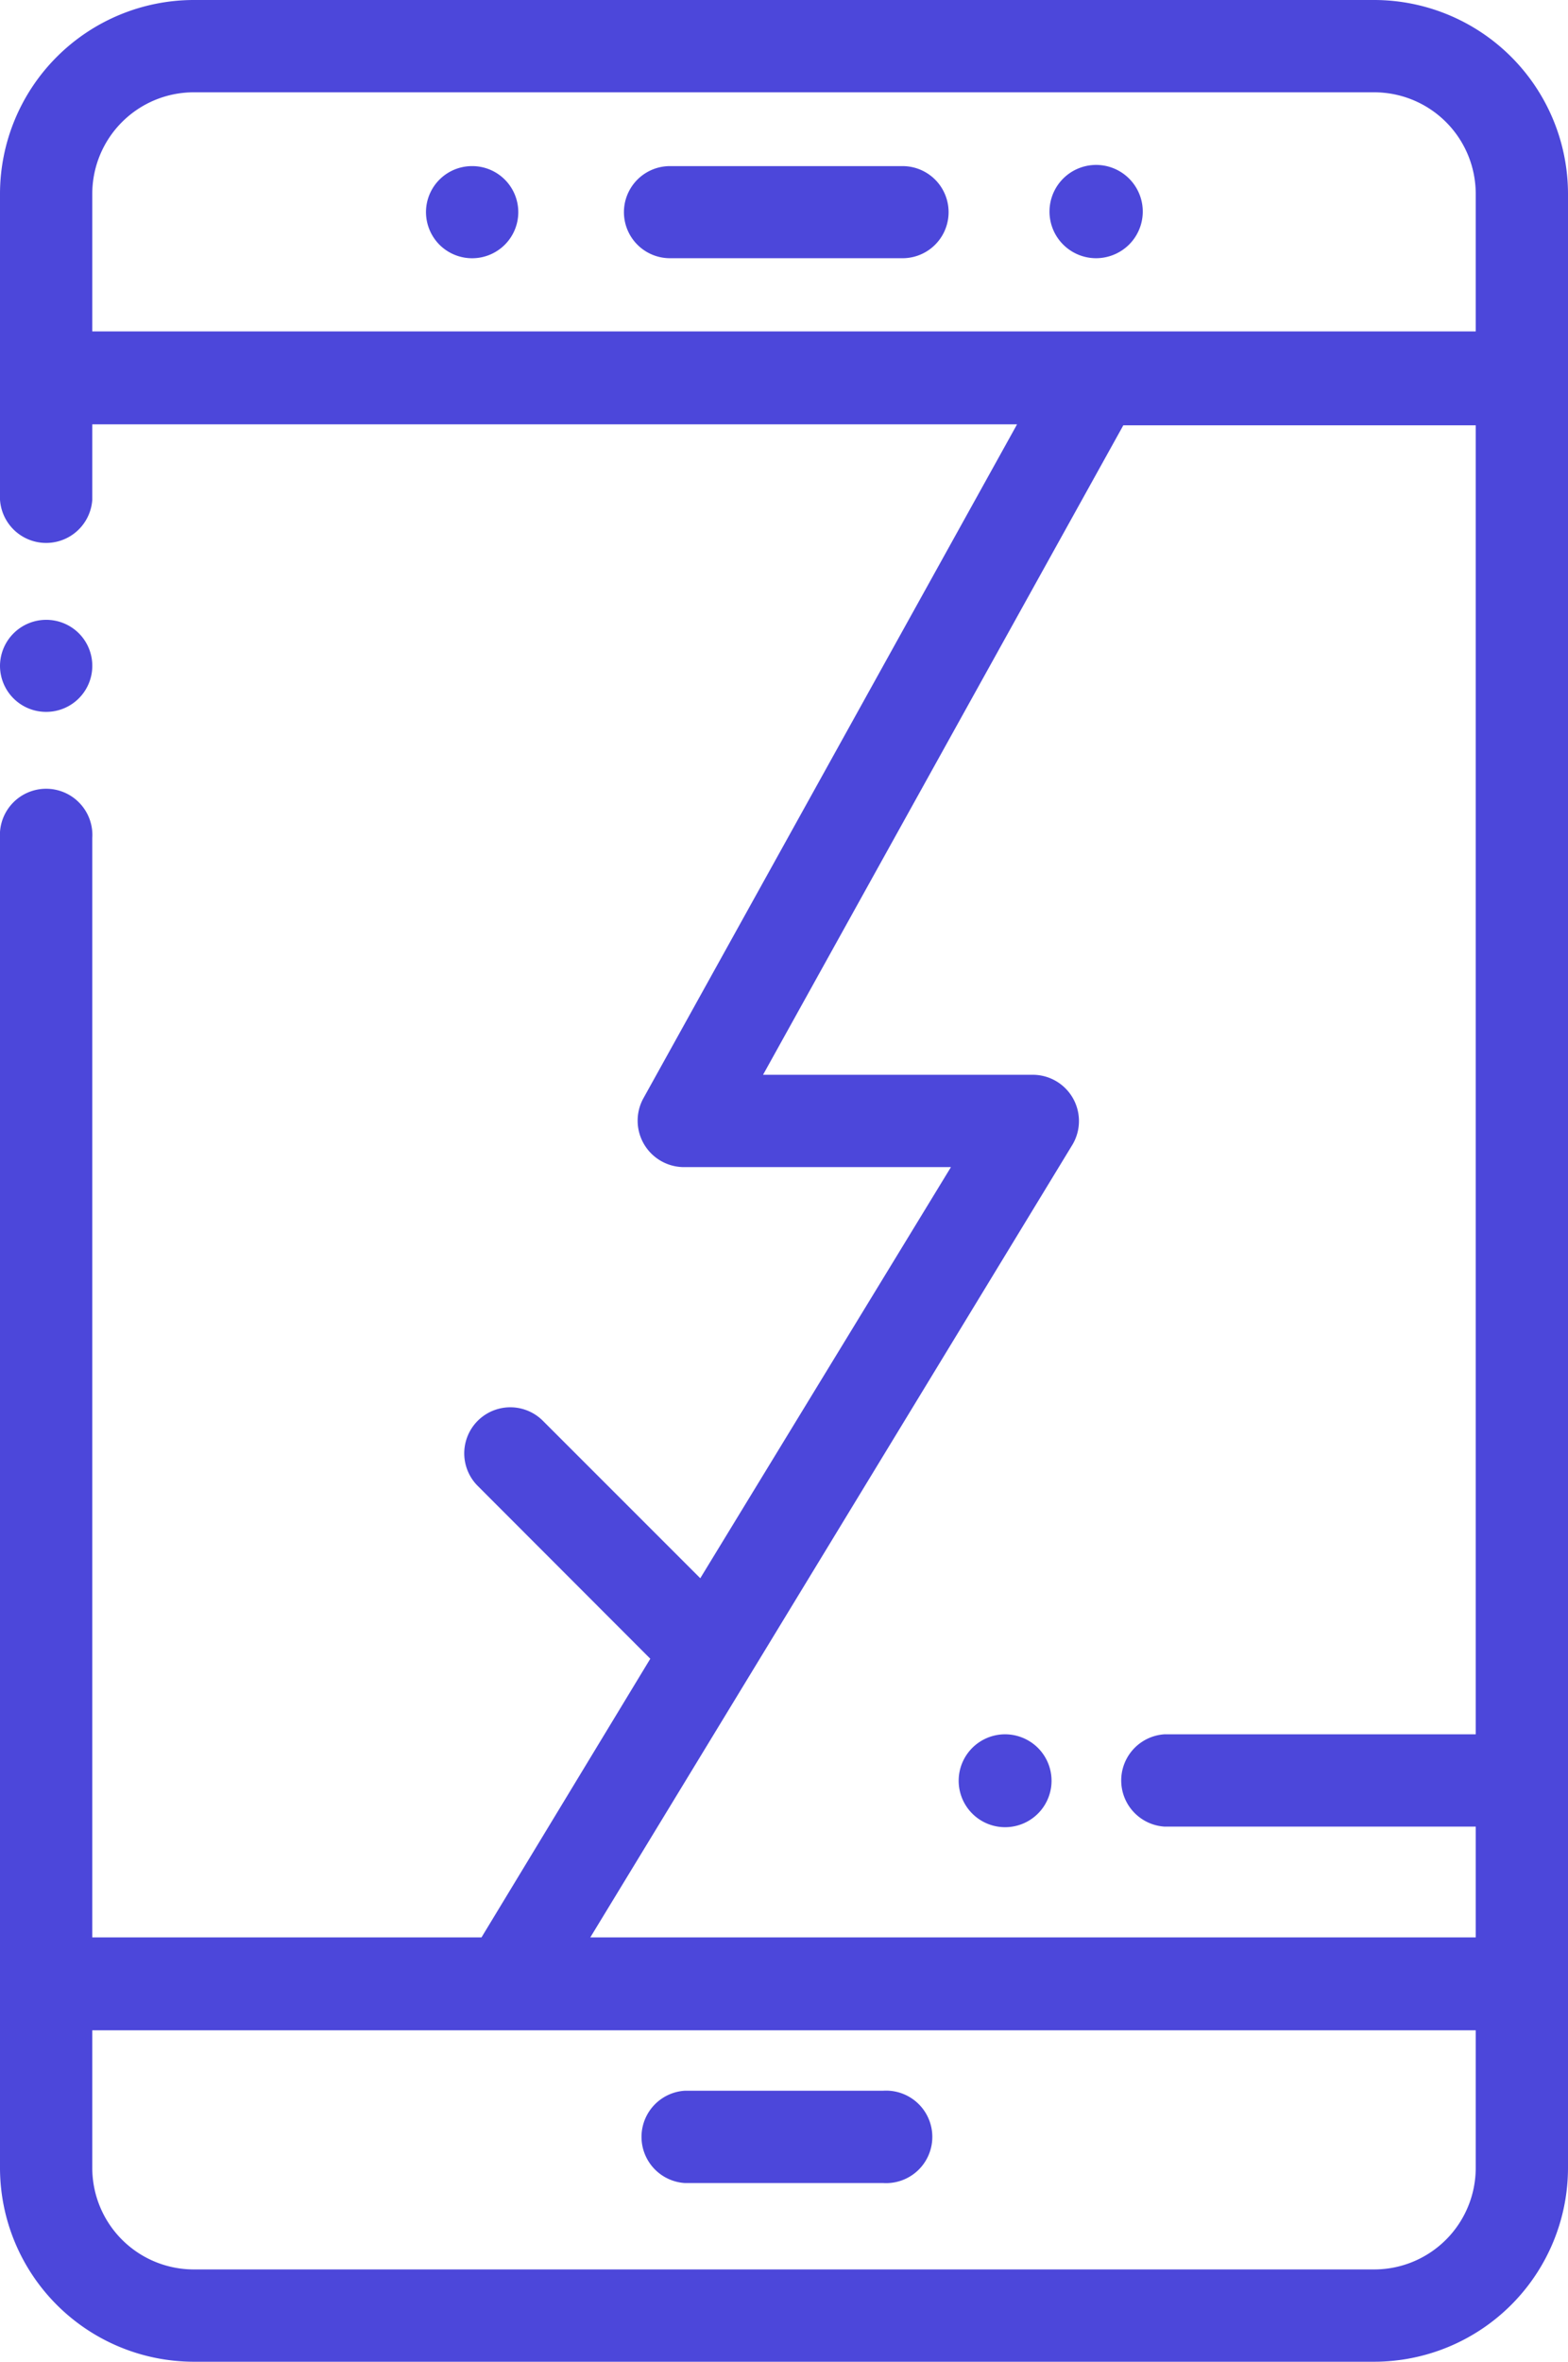 <svg viewBox="0 0 79.69 120" xmlns="http://www.w3.org/2000/svg"><g fill="#4c47da"><path d="m45.87 8.44h-11.82a2.34 2.34 0 1 0 0 4.68h11.82a2.34 2.34 0 1 0 0-4.68z"/><path d="m24 8.44a2.34 2.34 0 0 0 -2.35 2.34 2.36 2.36 0 0 0 .69 1.66 2.35 2.35 0 0 0 3.31 0 2.34 2.34 0 0 0 -1.65-4z"/><path d="m57.37 12.44a2.37 2.37 0 1 0 -1.66.68 2.39 2.39 0 0 0 1.66-.68z"/><path d="m2.34 36.17a2.34 2.34 0 0 0 1.66-4 2.35 2.35 0 0 0 -4 1.66 2.34 2.34 0 0 0 2.34 2.34z"/><path d="m69.84 0h-60a9.86 9.86 0 0 0 -9.84 9.84v15.55a2.35 2.35 0 0 0 4.69 0v-3.83h47l-19 34.26a2.36 2.36 0 0 0 2 3.48h13.64l-12.74 20.89-8-8a2.34 2.34 0 0 0 -3.31 3.31l8.77 8.78-8.58 14.16h-19.78v-55.86a2.35 2.35 0 1 0 -4.69 0v67.58a9.86 9.86 0 0 0 9.84 9.84h60a9.86 9.86 0 0 0 9.85-9.84v-100.32a9.86 9.86 0 0 0 -9.85-9.84zm-65.15 9.84a5.16 5.16 0 0 1 5.15-5.15h60a5.16 5.16 0 0 1 5.16 5.15v7h-70.31zm49.81 48.33a2.35 2.35 0 0 0 -2-3.56h-13.72l18.31-33h17.91v66.51h-15.82a2.35 2.35 0 0 0 0 4.69h15.82v5.63h-45zm15.34 57.14h-60a5.16 5.16 0 0 1 -5.15-5.15v-7h70.31v7a5.16 5.16 0 0 1 -5.16 5.15z"/><path d="m44.88 106.23h-10.08a2.35 2.35 0 0 0 0 4.69h10.08a2.35 2.35 0 1 0 0-4.69z"/><path d="m51.09 88.12a2.36 2.36 0 1 0 1.66.69 2.37 2.37 0 0 0 -1.66-.69z"/></g></svg>